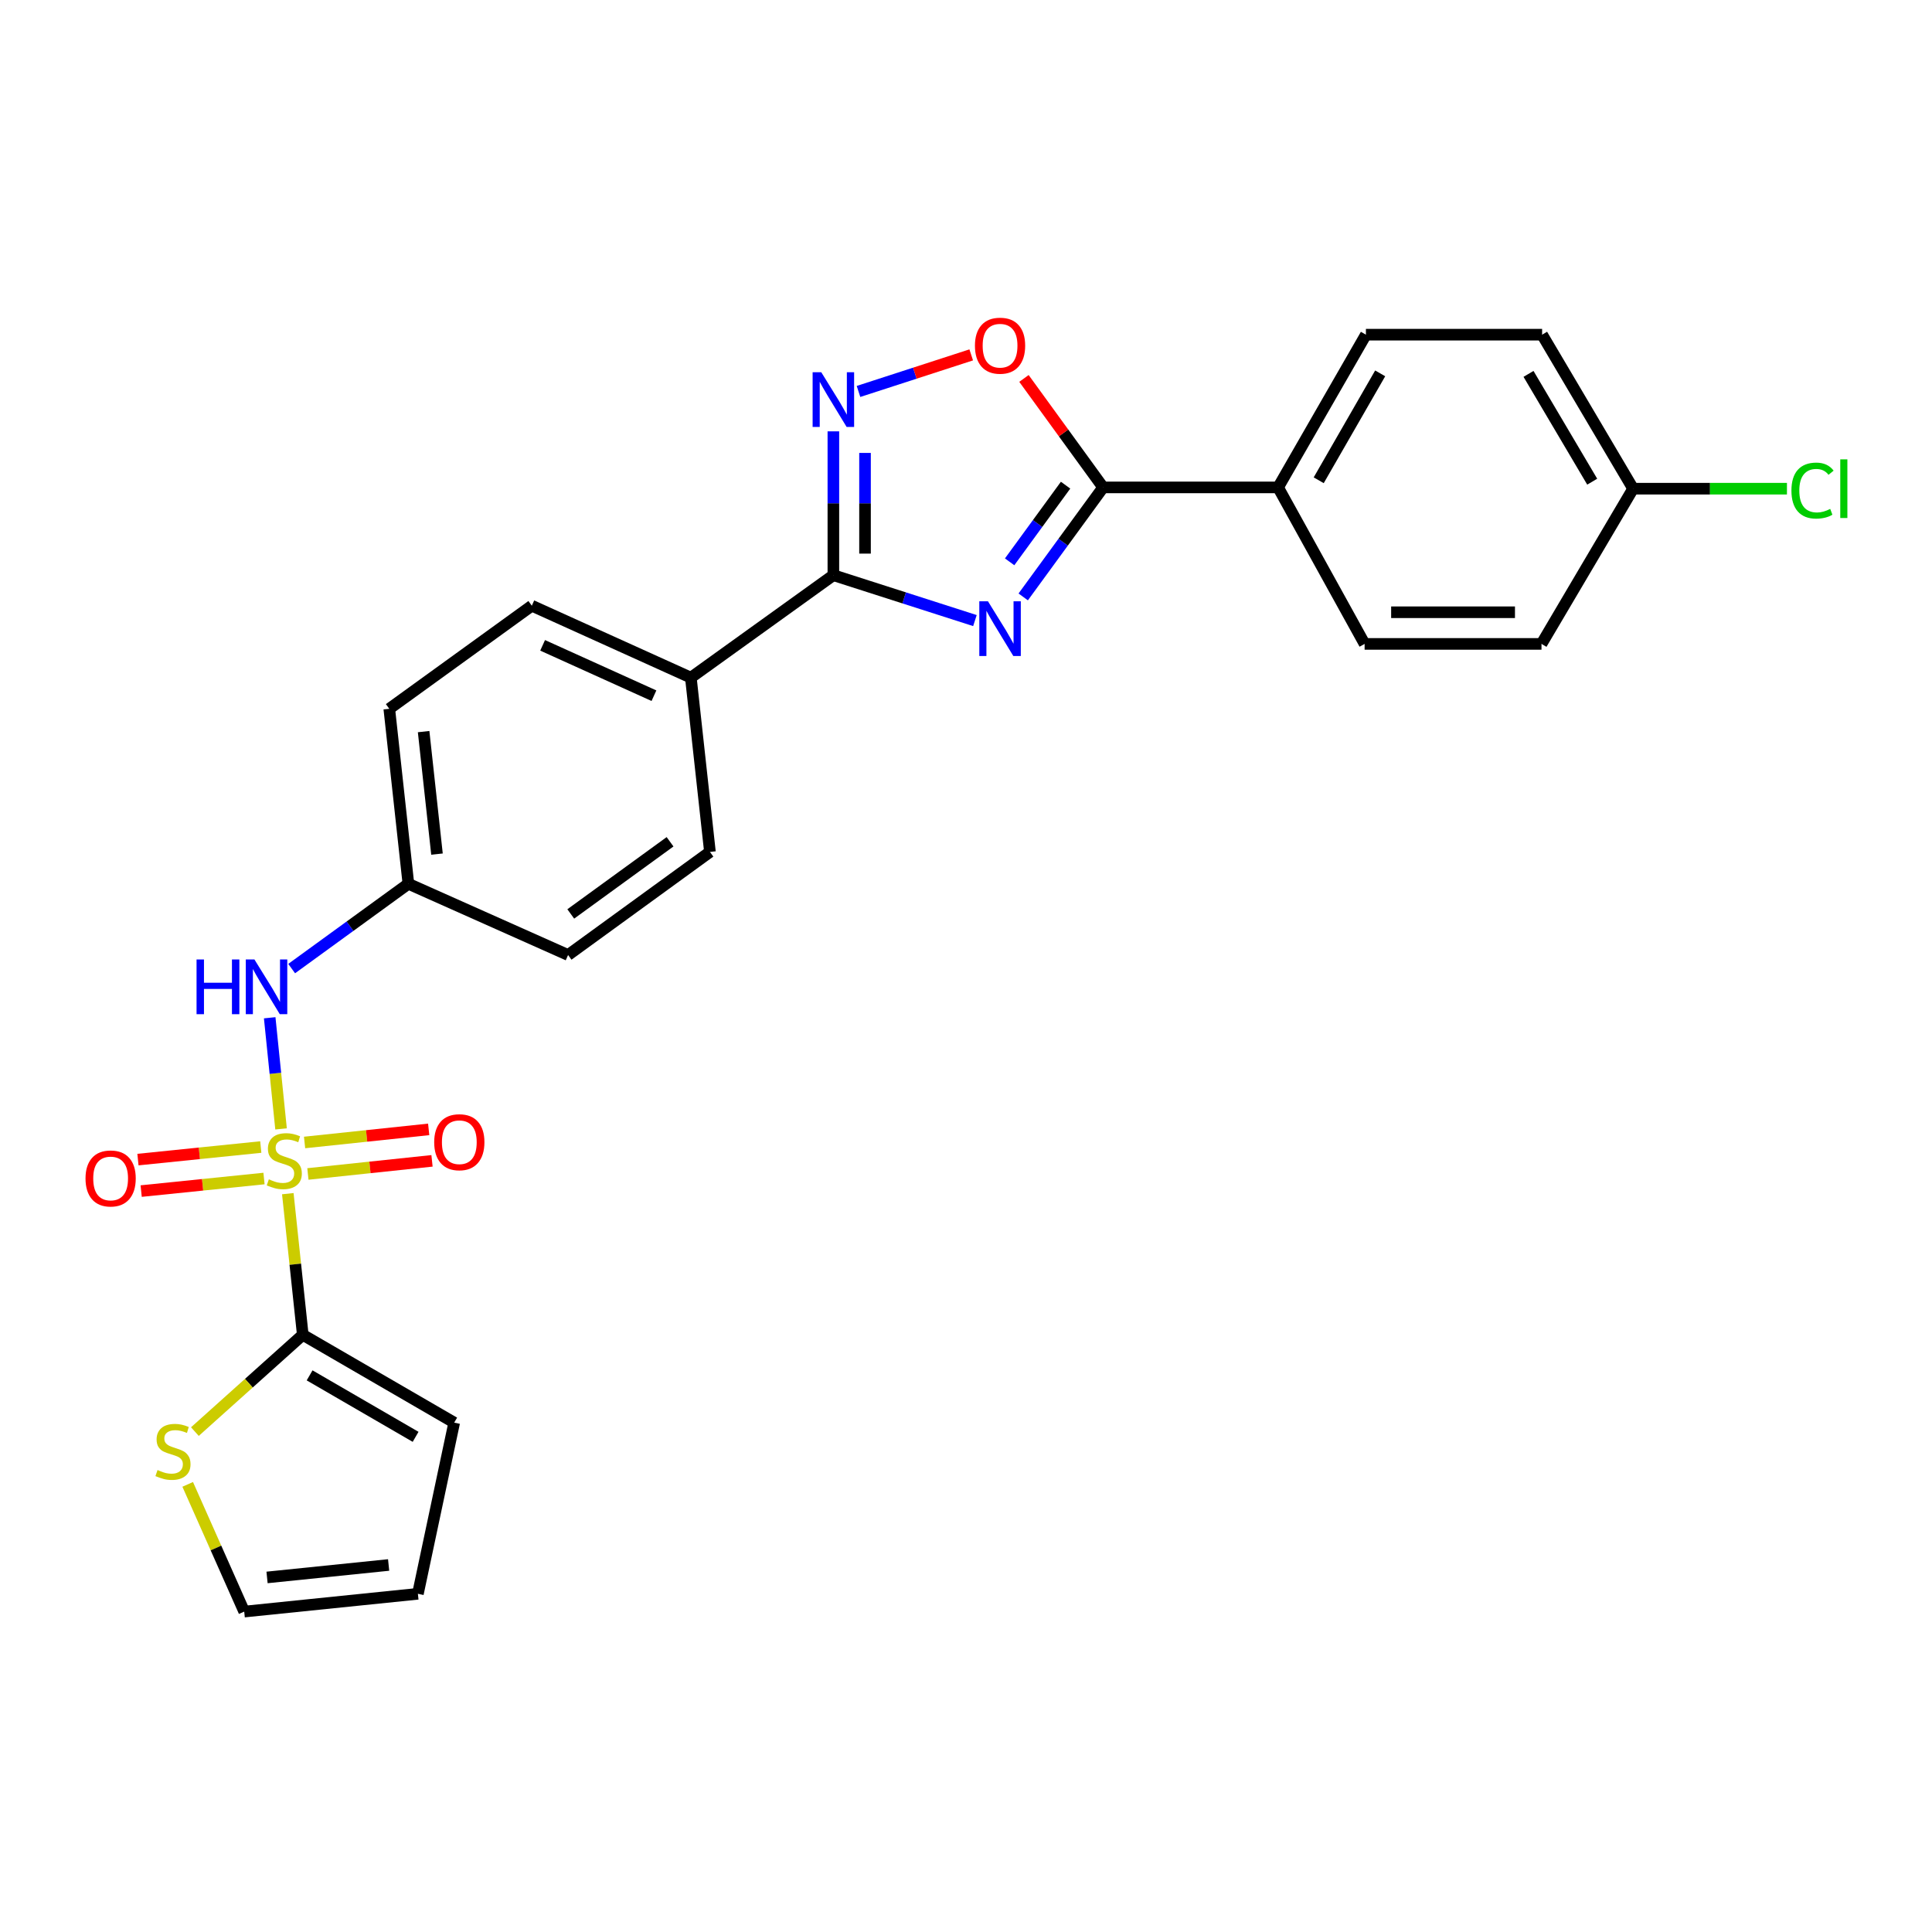 <?xml version='1.0' encoding='iso-8859-1'?>
<svg version='1.1' baseProfile='full'
              xmlns='http://www.w3.org/2000/svg'
                      xmlns:rdkit='http://www.rdkit.org/xml'
                      xmlns:xlink='http://www.w3.org/1999/xlink'
                  xml:space='preserve'
width='1000px' height='1000px' viewBox='0 0 1000 1000'>
<!-- END OF HEADER -->
<rect style='opacity:1.0;fill:#FFFFFF;stroke:none' width='1000' height='1000' x='0' y='0'> </rect>
<path class='bond-3' d='M 148.969,617.84 L 152.842,654.369' style='fill:none;fill-rule:evenodd;stroke:#CCCC00;stroke-width:6px;stroke-linecap:butt;stroke-linejoin:miter;stroke-opacity:1' />
<path class='bond-3' d='M 152.842,654.369 L 156.716,690.899' style='fill:none;fill-rule:evenodd;stroke:#000000;stroke-width:6px;stroke-linecap:butt;stroke-linejoin:miter;stroke-opacity:1' />
<path class='bond-6' d='M 145.475,584.313 L 142.535,555.553' style='fill:none;fill-rule:evenodd;stroke:#CCCC00;stroke-width:6px;stroke-linecap:butt;stroke-linejoin:miter;stroke-opacity:1' />
<path class='bond-6' d='M 142.535,555.553 L 139.594,526.793' style='fill:none;fill-rule:evenodd;stroke:#0000FF;stroke-width:6px;stroke-linecap:butt;stroke-linejoin:miter;stroke-opacity:1' />
<path class='bond-8' d='M 159.368,607.639 L 191.488,604.247' style='fill:none;fill-rule:evenodd;stroke:#CCCC00;stroke-width:6px;stroke-linecap:butt;stroke-linejoin:miter;stroke-opacity:1' />
<path class='bond-8' d='M 191.488,604.247 L 223.608,600.855' style='fill:none;fill-rule:evenodd;stroke:#FF0000;stroke-width:6px;stroke-linecap:butt;stroke-linejoin:miter;stroke-opacity:1' />
<path class='bond-8' d='M 157.647,591.346 L 189.767,587.955' style='fill:none;fill-rule:evenodd;stroke:#CCCC00;stroke-width:6px;stroke-linecap:butt;stroke-linejoin:miter;stroke-opacity:1' />
<path class='bond-8' d='M 189.767,587.955 L 221.887,584.563' style='fill:none;fill-rule:evenodd;stroke:#FF0000;stroke-width:6px;stroke-linecap:butt;stroke-linejoin:miter;stroke-opacity:1' />
<path class='bond-9' d='M 134.978,593.703 L 103.19,596.953' style='fill:none;fill-rule:evenodd;stroke:#CCCC00;stroke-width:6px;stroke-linecap:butt;stroke-linejoin:miter;stroke-opacity:1' />
<path class='bond-9' d='M 103.19,596.953 L 71.402,600.204' style='fill:none;fill-rule:evenodd;stroke:#FF0000;stroke-width:6px;stroke-linecap:butt;stroke-linejoin:miter;stroke-opacity:1' />
<path class='bond-9' d='M 136.645,610.001 L 104.857,613.251' style='fill:none;fill-rule:evenodd;stroke:#CCCC00;stroke-width:6px;stroke-linecap:butt;stroke-linejoin:miter;stroke-opacity:1' />
<path class='bond-9' d='M 104.857,613.251 L 73.069,616.502' style='fill:none;fill-rule:evenodd;stroke:#FF0000;stroke-width:6px;stroke-linecap:butt;stroke-linejoin:miter;stroke-opacity:1' />
<path class='bond-0' d='M 504.621,321.213 L 467.986,309.464' style='fill:none;fill-rule:evenodd;stroke:#0000FF;stroke-width:6px;stroke-linecap:butt;stroke-linejoin:miter;stroke-opacity:1' />
<path class='bond-0' d='M 467.986,309.464 L 431.351,297.715' style='fill:none;fill-rule:evenodd;stroke:#000000;stroke-width:6px;stroke-linecap:butt;stroke-linejoin:miter;stroke-opacity:1' />
<path class='bond-2' d='M 529.611,308.961 L 550.296,280.62' style='fill:none;fill-rule:evenodd;stroke:#0000FF;stroke-width:6px;stroke-linecap:butt;stroke-linejoin:miter;stroke-opacity:1' />
<path class='bond-2' d='M 550.296,280.62 L 570.98,252.279' style='fill:none;fill-rule:evenodd;stroke:#000000;stroke-width:6px;stroke-linecap:butt;stroke-linejoin:miter;stroke-opacity:1' />
<path class='bond-2' d='M 522.583,290.801 L 537.062,270.962' style='fill:none;fill-rule:evenodd;stroke:#0000FF;stroke-width:6px;stroke-linecap:butt;stroke-linejoin:miter;stroke-opacity:1' />
<path class='bond-2' d='M 537.062,270.962 L 551.541,251.123' style='fill:none;fill-rule:evenodd;stroke:#000000;stroke-width:6px;stroke-linecap:butt;stroke-linejoin:miter;stroke-opacity:1' />
<path class='bond-1' d='M 431.351,297.715 L 357.581,350.75' style='fill:none;fill-rule:evenodd;stroke:#000000;stroke-width:6px;stroke-linecap:butt;stroke-linejoin:miter;stroke-opacity:1' />
<path class='bond-4' d='M 431.351,297.715 L 431.351,260.49' style='fill:none;fill-rule:evenodd;stroke:#000000;stroke-width:6px;stroke-linecap:butt;stroke-linejoin:miter;stroke-opacity:1' />
<path class='bond-4' d='M 431.351,260.49 L 431.351,223.266' style='fill:none;fill-rule:evenodd;stroke:#0000FF;stroke-width:6px;stroke-linecap:butt;stroke-linejoin:miter;stroke-opacity:1' />
<path class='bond-4' d='M 447.734,286.547 L 447.734,260.49' style='fill:none;fill-rule:evenodd;stroke:#000000;stroke-width:6px;stroke-linecap:butt;stroke-linejoin:miter;stroke-opacity:1' />
<path class='bond-4' d='M 447.734,260.49 L 447.734,234.433' style='fill:none;fill-rule:evenodd;stroke:#0000FF;stroke-width:6px;stroke-linecap:butt;stroke-linejoin:miter;stroke-opacity:1' />
<path class='bond-11' d='M 570.98,252.279 L 661.542,252.279' style='fill:none;fill-rule:evenodd;stroke:#000000;stroke-width:6px;stroke-linecap:butt;stroke-linejoin:miter;stroke-opacity:1' />
<path class='bond-28' d='M 570.98,252.279 L 550.489,224.077' style='fill:none;fill-rule:evenodd;stroke:#000000;stroke-width:6px;stroke-linecap:butt;stroke-linejoin:miter;stroke-opacity:1' />
<path class='bond-28' d='M 550.489,224.077 L 529.999,195.876' style='fill:none;fill-rule:evenodd;stroke:#FF0000;stroke-width:6px;stroke-linecap:butt;stroke-linejoin:miter;stroke-opacity:1' />
<path class='bond-7' d='M 156.716,690.899 L 128.794,715.946' style='fill:none;fill-rule:evenodd;stroke:#000000;stroke-width:6px;stroke-linecap:butt;stroke-linejoin:miter;stroke-opacity:1' />
<path class='bond-7' d='M 128.794,715.946 L 100.873,740.992' style='fill:none;fill-rule:evenodd;stroke:#CCCC00;stroke-width:6px;stroke-linecap:butt;stroke-linejoin:miter;stroke-opacity:1' />
<path class='bond-12' d='M 156.716,690.899 L 235.091,736.353' style='fill:none;fill-rule:evenodd;stroke:#000000;stroke-width:6px;stroke-linecap:butt;stroke-linejoin:miter;stroke-opacity:1' />
<path class='bond-12' d='M 160.253,711.889 L 215.115,743.707' style='fill:none;fill-rule:evenodd;stroke:#000000;stroke-width:6px;stroke-linecap:butt;stroke-linejoin:miter;stroke-opacity:1' />
<path class='bond-5' d='M 444.358,202.614 L 473.529,193.151' style='fill:none;fill-rule:evenodd;stroke:#0000FF;stroke-width:6px;stroke-linecap:butt;stroke-linejoin:miter;stroke-opacity:1' />
<path class='bond-5' d='M 473.529,193.151 L 502.7,183.688' style='fill:none;fill-rule:evenodd;stroke:#FF0000;stroke-width:6px;stroke-linecap:butt;stroke-linejoin:miter;stroke-opacity:1' />
<path class='bond-15' d='M 150.966,501.336 L 181.173,479.392' style='fill:none;fill-rule:evenodd;stroke:#0000FF;stroke-width:6px;stroke-linecap:butt;stroke-linejoin:miter;stroke-opacity:1' />
<path class='bond-15' d='M 181.173,479.392 L 211.381,457.449' style='fill:none;fill-rule:evenodd;stroke:#000000;stroke-width:6px;stroke-linecap:butt;stroke-linejoin:miter;stroke-opacity:1' />
<path class='bond-13' d='M 97.155,768.312 L 111.781,801.236' style='fill:none;fill-rule:evenodd;stroke:#CCCC00;stroke-width:6px;stroke-linecap:butt;stroke-linejoin:miter;stroke-opacity:1' />
<path class='bond-13' d='M 111.781,801.236 L 126.407,834.16' style='fill:none;fill-rule:evenodd;stroke:#000000;stroke-width:6px;stroke-linecap:butt;stroke-linejoin:miter;stroke-opacity:1' />
<path class='bond-10' d='M 357.581,350.75 L 275.266,313.515' style='fill:none;fill-rule:evenodd;stroke:#000000;stroke-width:6px;stroke-linecap:butt;stroke-linejoin:miter;stroke-opacity:1' />
<path class='bond-10' d='M 338.482,360.092 L 280.861,334.027' style='fill:none;fill-rule:evenodd;stroke:#000000;stroke-width:6px;stroke-linecap:butt;stroke-linejoin:miter;stroke-opacity:1' />
<path class='bond-27' d='M 357.581,350.75 L 367.466,440.957' style='fill:none;fill-rule:evenodd;stroke:#000000;stroke-width:6px;stroke-linecap:butt;stroke-linejoin:miter;stroke-opacity:1' />
<path class='bond-18' d='M 661.542,252.279 L 706.996,173.231' style='fill:none;fill-rule:evenodd;stroke:#000000;stroke-width:6px;stroke-linecap:butt;stroke-linejoin:miter;stroke-opacity:1' />
<path class='bond-18' d='M 682.562,248.588 L 714.38,193.254' style='fill:none;fill-rule:evenodd;stroke:#000000;stroke-width:6px;stroke-linecap:butt;stroke-linejoin:miter;stroke-opacity:1' />
<path class='bond-19' d='M 661.542,252.279 L 706.322,333.284' style='fill:none;fill-rule:evenodd;stroke:#000000;stroke-width:6px;stroke-linecap:butt;stroke-linejoin:miter;stroke-opacity:1' />
<path class='bond-14' d='M 235.091,736.353 L 216.305,824.949' style='fill:none;fill-rule:evenodd;stroke:#000000;stroke-width:6px;stroke-linecap:butt;stroke-linejoin:miter;stroke-opacity:1' />
<path class='bond-26' d='M 126.407,834.16 L 216.305,824.949' style='fill:none;fill-rule:evenodd;stroke:#000000;stroke-width:6px;stroke-linecap:butt;stroke-linejoin:miter;stroke-opacity:1' />
<path class='bond-26' d='M 138.222,816.48 L 201.15,810.033' style='fill:none;fill-rule:evenodd;stroke:#000000;stroke-width:6px;stroke-linecap:butt;stroke-linejoin:miter;stroke-opacity:1' />
<path class='bond-21' d='M 211.381,457.449 L 294.042,494.311' style='fill:none;fill-rule:evenodd;stroke:#000000;stroke-width:6px;stroke-linecap:butt;stroke-linejoin:miter;stroke-opacity:1' />
<path class='bond-22' d='M 211.381,457.449 L 201.496,366.869' style='fill:none;fill-rule:evenodd;stroke:#000000;stroke-width:6px;stroke-linecap:butt;stroke-linejoin:miter;stroke-opacity:1' />
<path class='bond-22' d='M 226.185,442.085 L 219.265,378.679' style='fill:none;fill-rule:evenodd;stroke:#000000;stroke-width:6px;stroke-linecap:butt;stroke-linejoin:miter;stroke-opacity:1' />
<path class='bond-16' d='M 275.266,313.515 L 201.496,366.869' style='fill:none;fill-rule:evenodd;stroke:#000000;stroke-width:6px;stroke-linecap:butt;stroke-linejoin:miter;stroke-opacity:1' />
<path class='bond-17' d='M 367.466,440.957 L 294.042,494.311' style='fill:none;fill-rule:evenodd;stroke:#000000;stroke-width:6px;stroke-linecap:butt;stroke-linejoin:miter;stroke-opacity:1' />
<path class='bond-17' d='M 346.822,435.707 L 295.425,473.055' style='fill:none;fill-rule:evenodd;stroke:#000000;stroke-width:6px;stroke-linecap:butt;stroke-linejoin:miter;stroke-opacity:1' />
<path class='bond-24' d='M 706.996,173.231 L 798.195,173.231' style='fill:none;fill-rule:evenodd;stroke:#000000;stroke-width:6px;stroke-linecap:butt;stroke-linejoin:miter;stroke-opacity:1' />
<path class='bond-23' d='M 706.322,333.284 L 797.876,333.284' style='fill:none;fill-rule:evenodd;stroke:#000000;stroke-width:6px;stroke-linecap:butt;stroke-linejoin:miter;stroke-opacity:1' />
<path class='bond-23' d='M 720.055,316.901 L 784.143,316.901' style='fill:none;fill-rule:evenodd;stroke:#000000;stroke-width:6px;stroke-linecap:butt;stroke-linejoin:miter;stroke-opacity:1' />
<path class='bond-20' d='M 845.296,252.943 L 797.876,333.284' style='fill:none;fill-rule:evenodd;stroke:#000000;stroke-width:6px;stroke-linecap:butt;stroke-linejoin:miter;stroke-opacity:1' />
<path class='bond-25' d='M 845.296,252.943 L 885.108,252.943' style='fill:none;fill-rule:evenodd;stroke:#000000;stroke-width:6px;stroke-linecap:butt;stroke-linejoin:miter;stroke-opacity:1' />
<path class='bond-25' d='M 885.108,252.943 L 924.919,252.943' style='fill:none;fill-rule:evenodd;stroke:#00CC00;stroke-width:6px;stroke-linecap:butt;stroke-linejoin:miter;stroke-opacity:1' />
<path class='bond-29' d='M 845.296,252.943 L 798.195,173.231' style='fill:none;fill-rule:evenodd;stroke:#000000;stroke-width:6px;stroke-linecap:butt;stroke-linejoin:miter;stroke-opacity:1' />
<path class='bond-29' d='M 824.126,249.321 L 791.155,193.522' style='fill:none;fill-rule:evenodd;stroke:#000000;stroke-width:6px;stroke-linecap:butt;stroke-linejoin:miter;stroke-opacity:1' />
<path  class='atom-0' d='M 139.15 610.412
Q 139.47 610.532, 140.79 611.092
Q 142.11 611.652, 143.55 612.012
Q 145.03 612.332, 146.47 612.332
Q 149.15 612.332, 150.71 611.052
Q 152.27 609.732, 152.27 607.452
Q 152.27 605.892, 151.47 604.932
Q 150.71 603.972, 149.51 603.452
Q 148.31 602.932, 146.31 602.332
Q 143.79 601.572, 142.27 600.852
Q 140.79 600.132, 139.71 598.612
Q 138.67 597.092, 138.67 594.532
Q 138.67 590.972, 141.07 588.772
Q 143.51 586.572, 148.31 586.572
Q 151.59 586.572, 155.31 588.132
L 154.39 591.212
Q 150.99 589.812, 148.43 589.812
Q 145.67 589.812, 144.15 590.972
Q 142.63 592.092, 142.67 594.052
Q 142.67 595.572, 143.43 596.492
Q 144.23 597.412, 145.35 597.932
Q 146.51 598.452, 148.43 599.052
Q 150.99 599.852, 152.51 600.652
Q 154.03 601.452, 155.11 603.092
Q 156.23 604.692, 156.23 607.452
Q 156.23 611.372, 153.59 613.492
Q 150.99 615.572, 146.63 615.572
Q 144.11 615.572, 142.19 615.012
Q 140.31 614.492, 138.07 613.572
L 139.15 610.412
' fill='#CCCC00'/>
<path  class='atom-1' d='M 511.366 311.224
L 520.646 326.224
Q 521.566 327.704, 523.046 330.384
Q 524.526 333.064, 524.606 333.224
L 524.606 311.224
L 528.366 311.224
L 528.366 339.544
L 524.486 339.544
L 514.526 323.144
Q 513.366 321.224, 512.126 319.024
Q 510.926 316.824, 510.566 316.144
L 510.566 339.544
L 506.886 339.544
L 506.886 311.224
L 511.366 311.224
' fill='#0000FF'/>
<path  class='atom-5' d='M 425.091 192.674
L 434.371 207.674
Q 435.291 209.154, 436.771 211.834
Q 438.251 214.514, 438.331 214.674
L 438.331 192.674
L 442.091 192.674
L 442.091 220.994
L 438.211 220.994
L 428.251 204.594
Q 427.091 202.674, 425.851 200.474
Q 424.651 198.274, 424.291 197.594
L 424.291 220.994
L 420.611 220.994
L 420.611 192.674
L 425.091 192.674
' fill='#0000FF'/>
<path  class='atom-6' d='M 504.626 178.926
Q 504.626 172.126, 507.986 168.326
Q 511.346 164.526, 517.626 164.526
Q 523.906 164.526, 527.266 168.326
Q 530.626 172.126, 530.626 178.926
Q 530.626 185.806, 527.226 189.726
Q 523.826 193.606, 517.626 193.606
Q 511.386 193.606, 507.986 189.726
Q 504.626 185.846, 504.626 178.926
M 517.626 190.406
Q 521.946 190.406, 524.266 187.526
Q 526.626 184.606, 526.626 178.926
Q 526.626 173.366, 524.266 170.566
Q 521.946 167.726, 517.626 167.726
Q 513.306 167.726, 510.946 170.526
Q 508.626 173.326, 508.626 178.926
Q 508.626 184.646, 510.946 187.526
Q 513.306 190.406, 517.626 190.406
' fill='#FF0000'/>
<path  class='atom-7' d='M 101.737 496.625
L 105.577 496.625
L 105.577 508.665
L 120.057 508.665
L 120.057 496.625
L 123.897 496.625
L 123.897 524.945
L 120.057 524.945
L 120.057 511.865
L 105.577 511.865
L 105.577 524.945
L 101.737 524.945
L 101.737 496.625
' fill='#0000FF'/>
<path  class='atom-7' d='M 131.697 496.625
L 140.977 511.625
Q 141.897 513.105, 143.377 515.785
Q 144.857 518.465, 144.937 518.625
L 144.937 496.625
L 148.697 496.625
L 148.697 524.945
L 144.817 524.945
L 134.857 508.545
Q 133.697 506.625, 132.457 504.425
Q 131.257 502.225, 130.897 501.545
L 130.897 524.945
L 127.217 524.945
L 127.217 496.625
L 131.697 496.625
' fill='#0000FF'/>
<path  class='atom-8' d='M 81.536 760.881
Q 81.856 761.001, 83.176 761.561
Q 84.496 762.121, 85.936 762.481
Q 87.416 762.801, 88.856 762.801
Q 91.536 762.801, 93.096 761.521
Q 94.656 760.201, 94.656 757.921
Q 94.656 756.361, 93.856 755.401
Q 93.096 754.441, 91.896 753.921
Q 90.696 753.401, 88.696 752.801
Q 86.176 752.041, 84.656 751.321
Q 83.176 750.601, 82.096 749.081
Q 81.056 747.561, 81.056 745.001
Q 81.056 741.441, 83.456 739.241
Q 85.896 737.041, 90.696 737.041
Q 93.976 737.041, 97.696 738.601
L 96.776 741.681
Q 93.376 740.281, 90.816 740.281
Q 88.056 740.281, 86.536 741.441
Q 85.016 742.561, 85.056 744.521
Q 85.056 746.041, 85.816 746.961
Q 86.616 747.881, 87.736 748.401
Q 88.896 748.921, 90.816 749.521
Q 93.376 750.321, 94.896 751.121
Q 96.416 751.921, 97.496 753.561
Q 98.616 755.161, 98.616 757.921
Q 98.616 761.841, 95.976 763.961
Q 93.376 766.041, 89.016 766.041
Q 86.496 766.041, 84.576 765.481
Q 82.696 764.961, 80.456 764.041
L 81.536 760.881
' fill='#CCCC00'/>
<path  class='atom-9' d='M 224.739 591.206
Q 224.739 584.406, 228.099 580.606
Q 231.459 576.806, 237.739 576.806
Q 244.019 576.806, 247.379 580.606
Q 250.739 584.406, 250.739 591.206
Q 250.739 598.086, 247.339 602.006
Q 243.939 605.886, 237.739 605.886
Q 231.499 605.886, 228.099 602.006
Q 224.739 598.126, 224.739 591.206
M 237.739 602.686
Q 242.059 602.686, 244.379 599.806
Q 246.739 596.886, 246.739 591.206
Q 246.739 585.646, 244.379 582.846
Q 242.059 580.006, 237.739 580.006
Q 233.419 580.006, 231.059 582.806
Q 228.739 585.606, 228.739 591.206
Q 228.739 596.926, 231.059 599.806
Q 233.419 602.686, 237.739 602.686
' fill='#FF0000'/>
<path  class='atom-10' d='M 44.262 609.965
Q 44.262 603.165, 47.622 599.365
Q 50.982 595.565, 57.262 595.565
Q 63.542 595.565, 66.902 599.365
Q 70.262 603.165, 70.262 609.965
Q 70.262 616.845, 66.862 620.765
Q 63.462 624.645, 57.262 624.645
Q 51.022 624.645, 47.622 620.765
Q 44.262 616.885, 44.262 609.965
M 57.262 621.445
Q 61.582 621.445, 63.902 618.565
Q 66.262 615.645, 66.262 609.965
Q 66.262 604.405, 63.902 601.605
Q 61.582 598.765, 57.262 598.765
Q 52.942 598.765, 50.582 601.565
Q 48.262 604.365, 48.262 609.965
Q 48.262 615.685, 50.582 618.565
Q 52.942 621.445, 57.262 621.445
' fill='#FF0000'/>
<path  class='atom-26' d='M 927.241 253.923
Q 927.241 246.883, 930.521 243.203
Q 933.841 239.483, 940.121 239.483
Q 945.961 239.483, 949.081 243.603
L 946.441 245.763
Q 944.161 242.763, 940.121 242.763
Q 935.841 242.763, 933.561 245.643
Q 931.321 248.483, 931.321 253.923
Q 931.321 259.523, 933.641 262.403
Q 936.001 265.283, 940.561 265.283
Q 943.681 265.283, 947.321 263.403
L 948.441 266.403
Q 946.961 267.363, 944.721 267.923
Q 942.481 268.483, 940.001 268.483
Q 933.841 268.483, 930.521 264.723
Q 927.241 260.963, 927.241 253.923
' fill='#00CC00'/>
<path  class='atom-26' d='M 952.521 237.763
L 956.201 237.763
L 956.201 268.123
L 952.521 268.123
L 952.521 237.763
' fill='#00CC00'/>
</svg>
